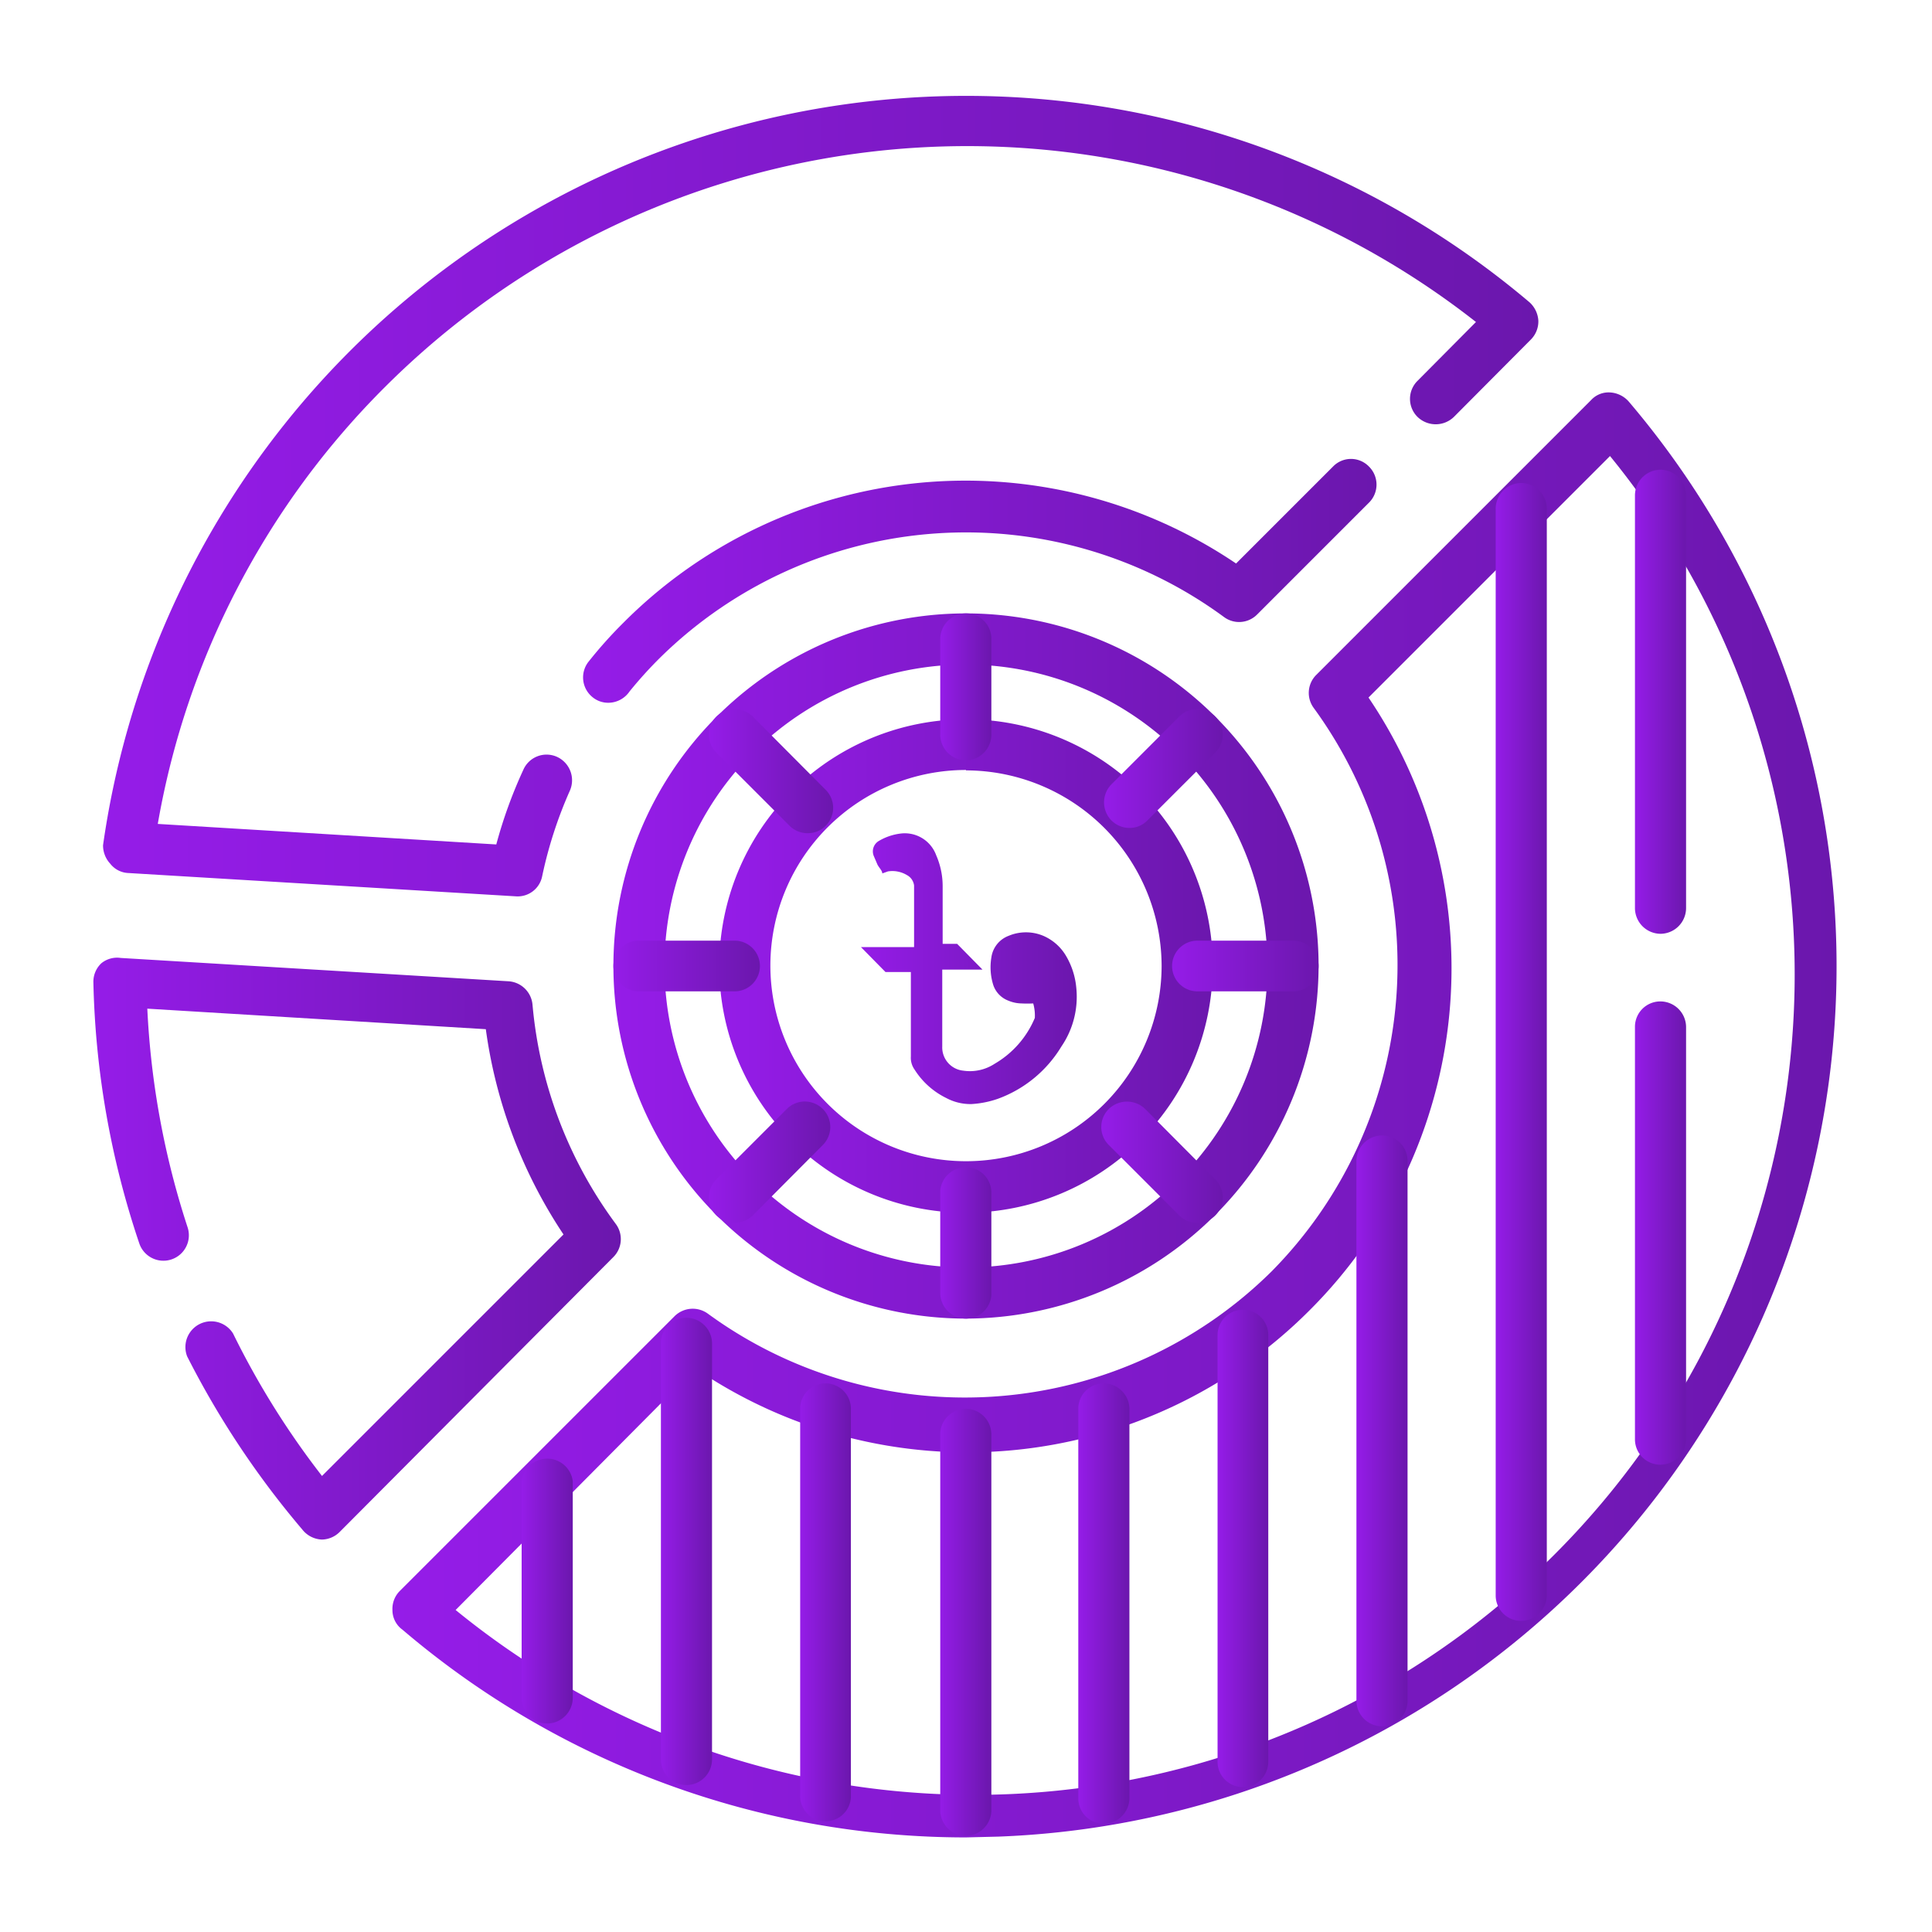 <svg id="Layer_1" data-name="Layer 1" xmlns="http://www.w3.org/2000/svg" xmlns:xlink="http://www.w3.org/1999/xlink" viewBox="0 0 48 48"><defs><style>.cls-1{fill:url(#linear-gradient);}.cls-2{fill:url(#linear-gradient-2);}.cls-3{fill:url(#linear-gradient-3);}.cls-4{fill:url(#linear-gradient-4);}.cls-5{fill:url(#linear-gradient-5);}.cls-6{fill:url(#linear-gradient-6);}.cls-7{fill:url(#linear-gradient-7);}.cls-8{fill:url(#linear-gradient-8);}.cls-9{fill:url(#linear-gradient-9);}.cls-10{fill:url(#linear-gradient-10);}.cls-11{fill:url(#linear-gradient-11);}.cls-12{fill:url(#linear-gradient-12);}.cls-13{fill:url(#linear-gradient-13);}.cls-14{fill:url(#linear-gradient-14);}.cls-15{fill:url(#linear-gradient-15);}.cls-16{fill:url(#linear-gradient-16);}.cls-17{fill:url(#linear-gradient-17);}.cls-18{fill:url(#linear-gradient-18);}.cls-19{fill:url(#linear-gradient-19);}.cls-20{fill:url(#linear-gradient-20);}.cls-21{fill:url(#linear-gradient-21);}.cls-22{fill:url(#linear-gradient-22);}.cls-23{fill:url(#linear-gradient-23);}.cls-24{fill:url(#linear-gradient-24);}.cls-25{fill:url(#linear-gradient-25);}</style><linearGradient id="linear-gradient" x1="9.75" y1="27.7" x2="45.65" y2="27.7" gradientUnits="userSpaceOnUse"><stop offset="0" stop-color="#951ce8"/><stop offset="1" stop-color="#6b17ad"/></linearGradient><linearGradient id="linear-gradient-2" x1="2.35" y1="31.02" x2="15.45" y2="31.02" xlink:href="#linear-gradient"/><linearGradient id="linear-gradient-3" x1="14.48" y1="14.43" x2="34.2" y2="14.43" xlink:href="#linear-gradient"/><linearGradient id="linear-gradient-4" x1="2.55" y1="12.31" x2="38.25" y2="12.31" xlink:href="#linear-gradient"/><linearGradient id="linear-gradient-5" x1="15.23" y1="24" x2="32.76" y2="24" xlink:href="#linear-gradient"/><linearGradient id="linear-gradient-6" x1="17.87" y1="24" x2="30.13" y2="24" xlink:href="#linear-gradient"/><linearGradient id="linear-gradient-7" x1="23.36" y1="17.06" x2="24.63" y2="17.06" xlink:href="#linear-gradient"/><linearGradient id="linear-gradient-8" x1="29.11" y1="24" x2="32.76" y2="24" xlink:href="#linear-gradient"/><linearGradient id="linear-gradient-9" x1="27.43" y1="19.09" x2="30.38" y2="19.09" xlink:href="#linear-gradient"/><linearGradient id="linear-gradient-10" x1="27.37" y1="28.87" x2="30.38" y2="28.87" xlink:href="#linear-gradient"/><linearGradient id="linear-gradient-11" x1="23.36" y1="30.86" x2="24.63" y2="30.86" xlink:href="#linear-gradient"/><linearGradient id="linear-gradient-12" x1="15.23" y1="24" x2="18.88" y2="24" xlink:href="#linear-gradient"/><linearGradient id="linear-gradient-13" x1="17.62" y1="28.87" x2="20.63" y2="28.87" xlink:href="#linear-gradient"/><linearGradient id="linear-gradient-14" x1="17.62" y1="19.16" x2="20.7" y2="19.16" xlink:href="#linear-gradient"/><linearGradient id="linear-gradient-15" x1="21.31" y1="24.05" x2="26.75" y2="24.05" xlink:href="#linear-gradient"/><linearGradient id="linear-gradient-16" x1="12.96" y1="39.49" x2="14.23" y2="39.49" xlink:href="#linear-gradient"/><linearGradient id="linear-gradient-17" x1="16.42" y1="38.54" x2="17.69" y2="38.54" xlink:href="#linear-gradient"/><linearGradient id="linear-gradient-18" x1="19.88" y1="39.79" x2="21.14" y2="39.79" xlink:href="#linear-gradient"/><linearGradient id="linear-gradient-19" x1="23.33" y1="40.29" x2="24.6" y2="40.29" xlink:href="#linear-gradient"/><linearGradient id="linear-gradient-20" x1="26.79" y1="39.85" x2="28.06" y2="39.85" xlink:href="#linear-gradient"/><linearGradient id="linear-gradient-21" x1="30.25" y1="38.47" x2="31.51" y2="38.47" xlink:href="#linear-gradient"/><linearGradient id="linear-gradient-22" x1="33.7" y1="35.55" x2="34.97" y2="35.55" xlink:href="#linear-gradient"/><linearGradient id="linear-gradient-23" x1="37.16" y1="26.12" x2="38.43" y2="26.12" xlink:href="#linear-gradient"/><linearGradient id="linear-gradient-24" x1="40.62" y1="17.44" x2="41.89" y2="17.44" xlink:href="#linear-gradient"/><linearGradient id="linear-gradient-25" x1="40.62" y1="30.63" x2="41.89" y2="30.63" xlink:href="#linear-gradient"/></defs><path class="cls-1" d="M24,45.65a21.57,21.57,0,0,1-14-5.16A.6.6,0,0,1,9.75,40a.63.63,0,0,1,.18-.47l6.83-6.83a.64.64,0,0,1,.83-.06,10.83,10.83,0,0,0,14-1.05h0a10.83,10.83,0,0,0,1.05-14,.63.63,0,0,1,.06-.82l6.83-6.83A.59.59,0,0,1,40,9.75a.67.67,0,0,1,.46.22A21.64,21.64,0,0,1,24.81,45.63ZM11.32,40A20.38,20.38,0,0,0,40,11.33l-6,6a12,12,0,0,1-1.48,15.24h0A12,12,0,0,1,17.28,34Zm20.75-7.89Z"/><path class="cls-2" d="M8,38.25H8A.65.65,0,0,1,7.51,38a22,22,0,0,1-2.86-4.3.64.64,0,0,1,1.14-.57A20.47,20.47,0,0,0,8,36.67l6-6a12.15,12.15,0,0,1-1.93-5.1l-8.41-.51a20.55,20.55,0,0,0,1,5.43.63.63,0,1,1-1.2.4,21.7,21.7,0,0,1-1.14-6.49.63.63,0,0,1,.2-.47A.62.62,0,0,1,3,23.8l9.64.58a.64.64,0,0,1,.59.58,10.76,10.76,0,0,0,2.07,5.45.63.63,0,0,1-.06.82L8.44,38.06A.64.64,0,0,1,8,38.25Z"/><path class="cls-3" d="M15.12,17.46a.61.61,0,0,1-.4-.14.63.63,0,0,1-.09-.89,10.88,10.88,0,0,1,.85-.95A12,12,0,0,1,30.71,14l2.41-2.41a.62.62,0,0,1,.89,0,.63.63,0,0,1,0,.9l-2.78,2.78a.63.63,0,0,1-.82.06,10.83,10.83,0,0,0-14,1,10.36,10.36,0,0,0-.77.85A.64.64,0,0,1,15.12,17.46Z"/><path class="cls-4" d="M12.83,22.27h0l-9.64-.58a.6.6,0,0,1-.45-.23A.67.67,0,0,1,2.56,21,21.66,21.66,0,0,1,38,7.51a.67.67,0,0,1,.22.46.64.64,0,0,1-.19.47l-1.91,1.92a.65.65,0,0,1-.9,0,.63.63,0,0,1,0-.9L36.67,8A20.47,20.47,0,0,0,9.59,9.59,20.2,20.2,0,0,0,3.92,20.47l8.41.51A11.58,11.58,0,0,1,13,19.13a.63.63,0,0,1,.83-.33.64.64,0,0,1,.33.84,10.6,10.6,0,0,0-.69,2.13A.62.62,0,0,1,12.83,22.27Z"/><path class="cls-5" d="M24,32.76A8.76,8.76,0,1,1,32.76,24,8.78,8.78,0,0,1,24,32.76Zm0-16.25A7.49,7.49,0,1,0,31.49,24,7.5,7.5,0,0,0,24,16.51Z"/><path class="cls-6" d="M24,30.13A6.13,6.13,0,1,1,30.13,24,6.14,6.14,0,0,1,24,30.13Zm0-11A4.86,4.86,0,1,0,28.86,24,4.87,4.87,0,0,0,24,19.14Z"/><path class="cls-7" d="M24,18.89a.64.64,0,0,1-.64-.64V15.87a.64.64,0,0,1,.64-.63.63.63,0,0,1,.63.63v2.38A.64.64,0,0,1,24,18.89Z"/><path class="cls-8" d="M32.13,24.63H29.75a.63.63,0,1,1,0-1.26h2.38a.63.63,0,1,1,0,1.26Z"/><path class="cls-9" d="M28.06,20.57a.63.63,0,0,1-.45-.19.64.64,0,0,1,0-.89L29.3,17.8a.63.63,0,0,1,.89.9l-1.68,1.68A.61.61,0,0,1,28.06,20.57Z"/><path class="cls-10" d="M29.75,30.38a.63.63,0,0,1-.45-.18l-1.75-1.75a.63.63,0,0,1,0-.9.65.65,0,0,1,.9,0l1.74,1.75a.63.63,0,0,1,0,.9A.62.62,0,0,1,29.75,30.38Z"/><path class="cls-11" d="M24,32.76a.64.64,0,0,1-.64-.63V29.58A.64.64,0,0,1,24,29a.63.63,0,0,1,.63.63v2.55A.63.63,0,0,1,24,32.76Z"/><path class="cls-12" d="M18.25,24.63H15.87a.63.63,0,1,1,0-1.26h2.38a.63.63,0,0,1,0,1.26Z"/><path class="cls-13" d="M18.25,30.38a.64.64,0,0,1-.45-.18.63.63,0,0,1,0-.9l1.75-1.75a.63.63,0,0,1,.89.9L18.7,30.2A.66.66,0,0,1,18.25,30.38Z"/><path class="cls-14" d="M20.07,20.7a.63.63,0,0,1-.45-.18L17.8,18.7a.63.63,0,0,1,0-.9.65.65,0,0,1,.9,0l1.81,1.82a.63.63,0,0,1,0,.9A.62.62,0,0,1,20.07,20.7Z"/><path class="cls-15" d="M25.67,24.93a2.8,2.8,0,0,1-.29,0,.88.88,0,0,1-.33-.07.63.63,0,0,1-.37-.38,1.47,1.47,0,0,1-.05-.69.67.67,0,0,1,.43-.54,1.11,1.11,0,0,1,.86,0,1.21,1.21,0,0,1,.56.49,1.89,1.89,0,0,1,.26.8A2.19,2.19,0,0,1,26.37,26a3.07,3.07,0,0,1-1.58,1.3,2.42,2.42,0,0,1-.65.13,1.27,1.27,0,0,1-.63-.15,1.94,1.94,0,0,1-.79-.71.5.5,0,0,1-.09-.32v-2.1H22l0,0-.61-.62,0,0h1.32V22.14s0-.09,0-.14a.34.34,0,0,0-.18-.26.7.7,0,0,0-.47-.09l-.14.05c0-.07-.08-.14-.12-.22l-.09-.21a.3.3,0,0,1,.13-.38,1.39,1.39,0,0,1,.53-.18.83.83,0,0,1,.89.54,1.91,1.91,0,0,1,.16.78c0,.45,0,.91,0,1.36v.06h.36l0,0,.63.64h-1V26a.58.58,0,0,0,.52.6,1.12,1.12,0,0,0,.78-.17,2.38,2.38,0,0,0,1-1.14A1.11,1.11,0,0,0,25.67,24.93Z"/><path class="cls-16" d="M13.6,42.82a.64.64,0,0,1-.64-.64V36.8a.64.64,0,0,1,1.27,0v5.38A.64.64,0,0,1,13.6,42.82Z"/><path class="cls-17" d="M17.05,44.35a.64.64,0,0,1-.63-.64V33.37a.63.63,0,0,1,.63-.63.64.64,0,0,1,.64.63V43.71A.64.64,0,0,1,17.05,44.35Z"/><path class="cls-18" d="M20.51,45.25a.63.63,0,0,1-.63-.63V35a.63.63,0,1,1,1.26,0v9.65A.63.63,0,0,1,20.51,45.25Z"/><path class="cls-19" d="M24,45.61a.64.64,0,0,1-.64-.64V35.6A.64.64,0,0,1,24,35a.64.64,0,0,1,.63.64V45A.64.64,0,0,1,24,45.61Z"/><path class="cls-20" d="M27.42,45.31a.63.63,0,0,1-.63-.63V35a.63.63,0,0,1,.63-.63.64.64,0,0,1,.64.63v9.67A.64.64,0,0,1,27.42,45.31Z"/><path class="cls-21" d="M30.88,44.4a.63.63,0,0,1-.63-.63V33.17a.63.63,0,0,1,1.26,0v10.6A.63.63,0,0,1,30.88,44.4Z"/><path class="cls-22" d="M34.34,42.89a.64.64,0,0,1-.64-.63V28.85a.64.64,0,0,1,.64-.64.63.63,0,0,1,.63.64V42.26A.63.63,0,0,1,34.34,42.89Z"/><path class="cls-23" d="M37.79,40.27a.63.63,0,0,1-.63-.63v-27a.64.64,0,0,1,.63-.64.64.64,0,0,1,.64.64v27A.64.64,0,0,1,37.79,40.27Z"/><path class="cls-24" d="M41.25,23.2a.64.64,0,0,1-.63-.64V12.31a.64.64,0,0,1,.63-.64.64.64,0,0,1,.64.64V22.56A.64.64,0,0,1,41.25,23.2Z"/><path class="cls-25" d="M41.25,36.39a.63.63,0,0,1-.63-.63V25.51a.63.63,0,0,1,.63-.63.64.64,0,0,1,.64.63V35.76A.64.64,0,0,1,41.25,36.39Z"/></svg>